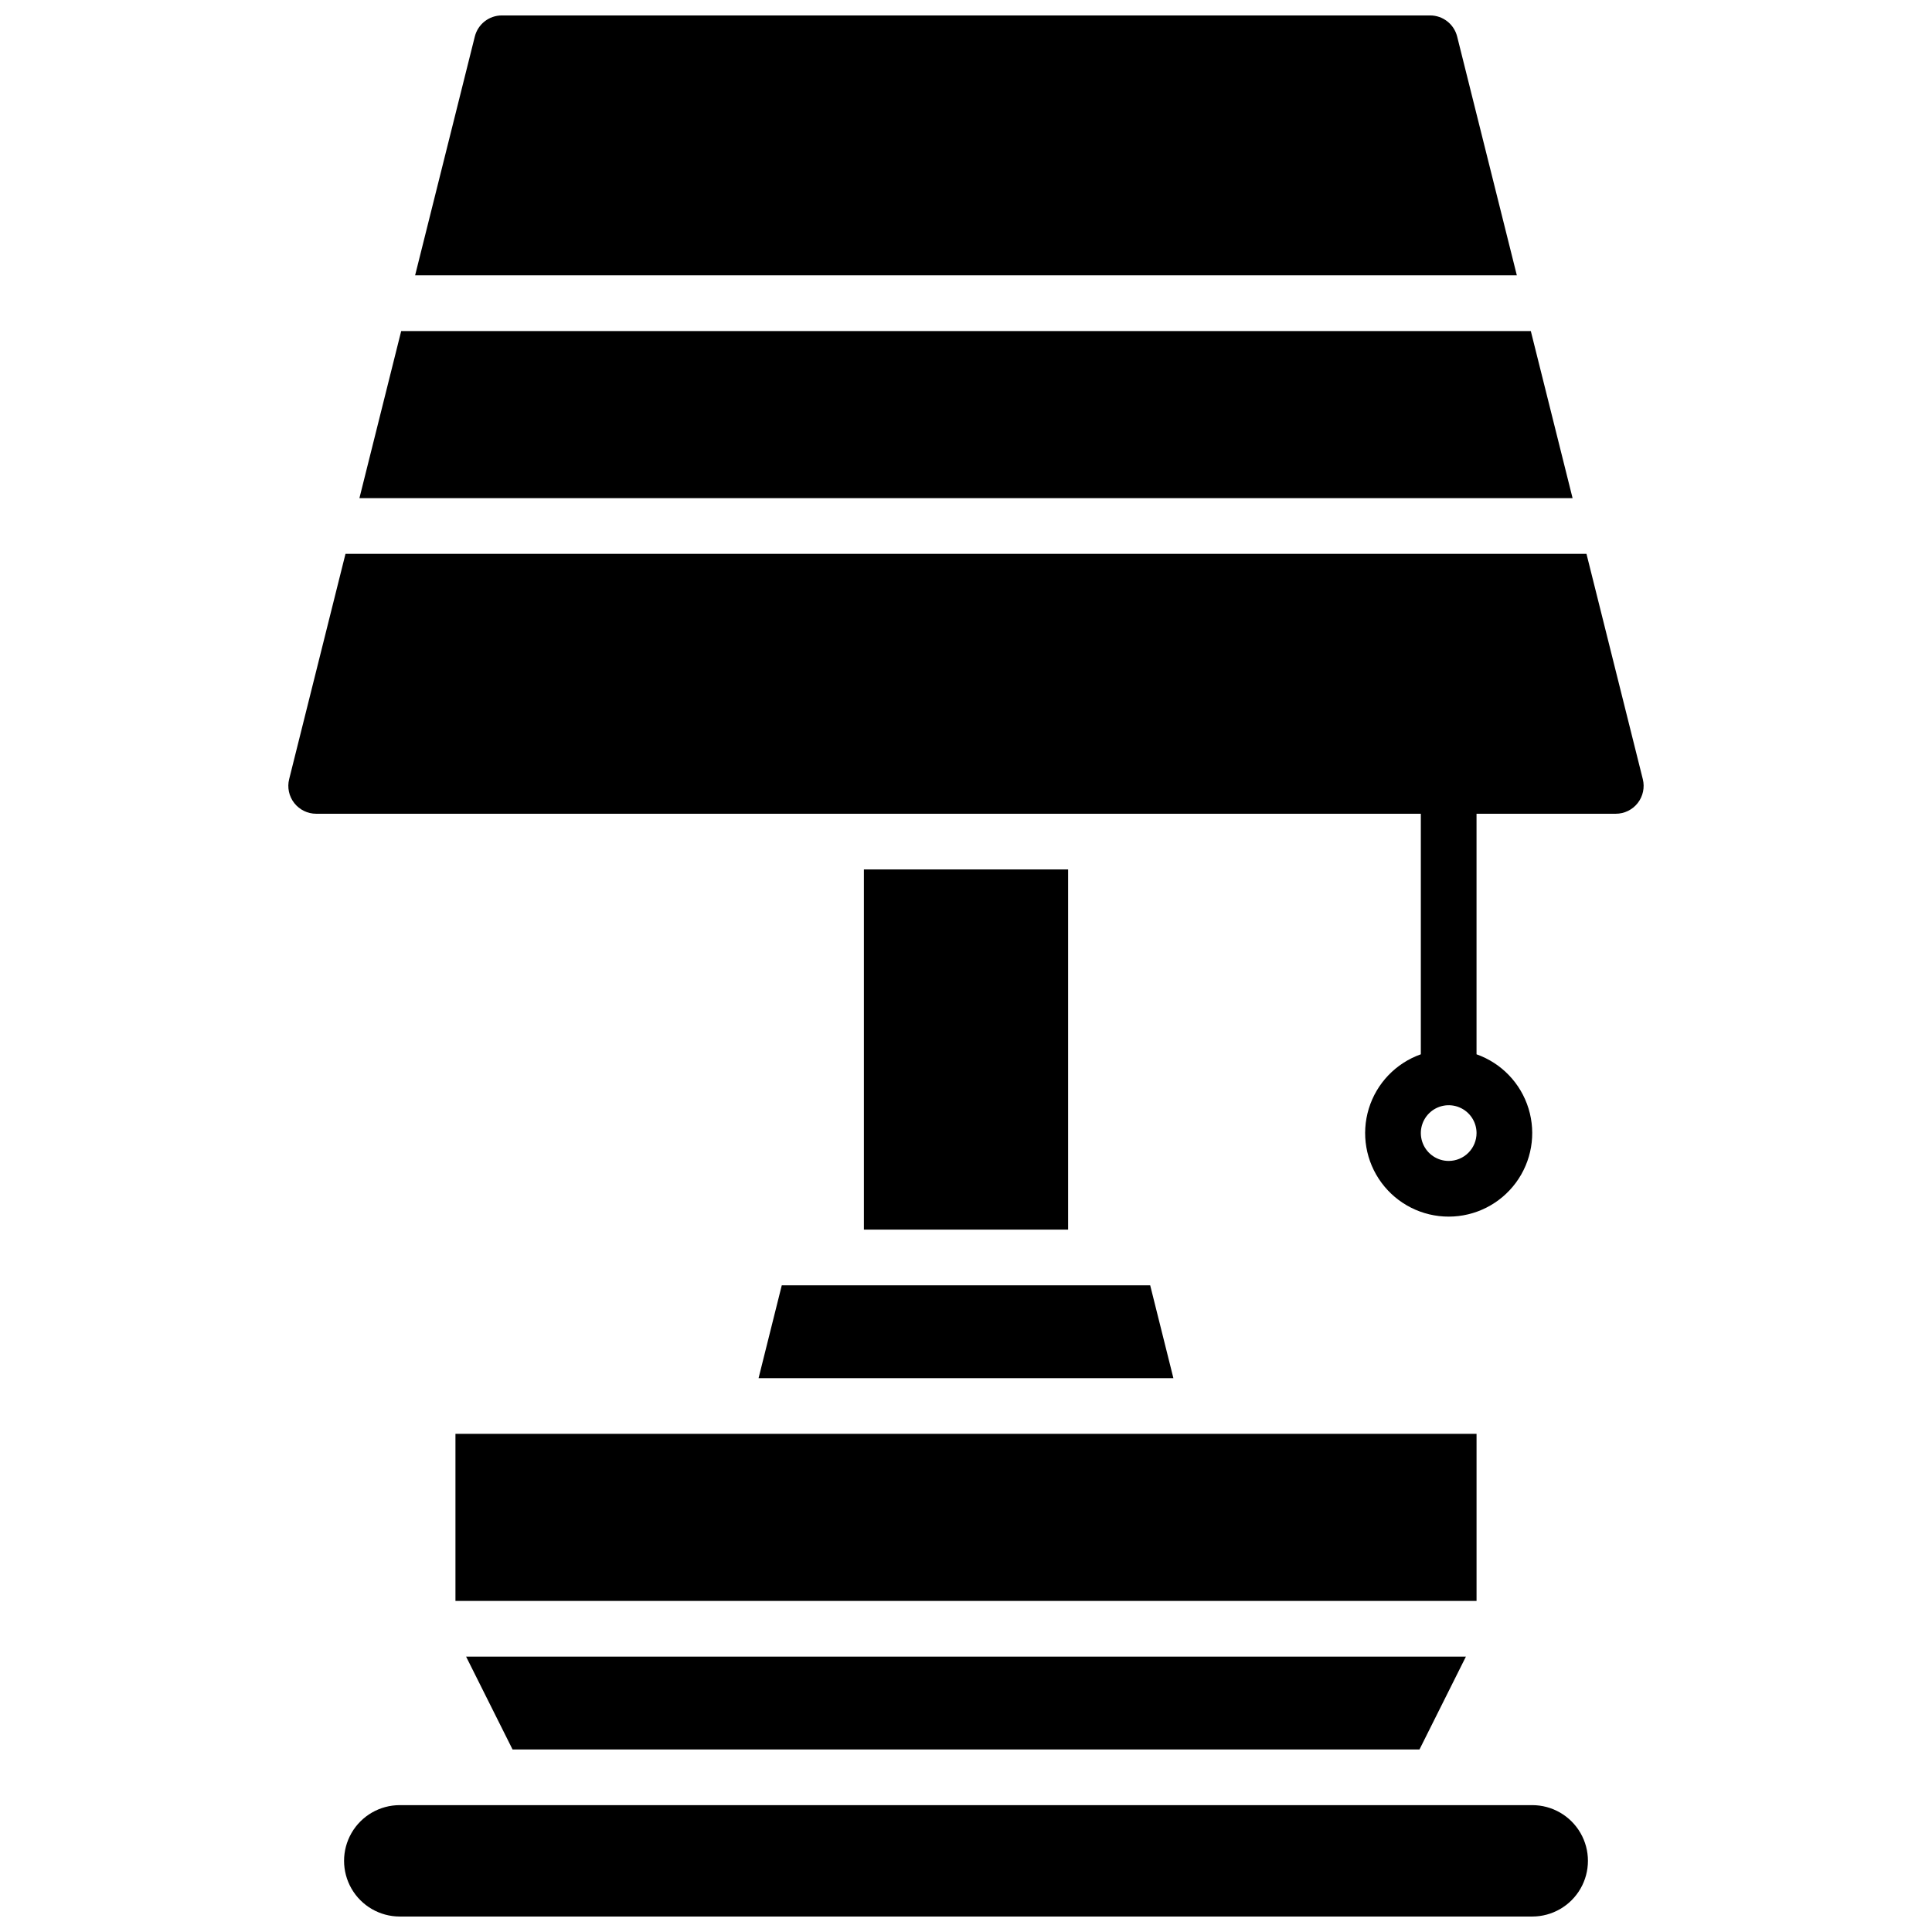 <?xml version="1.0" encoding="UTF-8"?>
<!-- Uploaded to: ICON Repo, www.svgrepo.com, Generator: ICON Repo Mixer Tools -->
<svg width="800px" height="800px" version="1.1" viewBox="144 144 512 512" xmlns="http://www.w3.org/2000/svg">
 <defs>
  <clipPath id="b">
   <path d="m254 148.09h292v68.906h-292z"/>
  </clipPath>
  <clipPath id="a">
   <path d="m235 622h330v29.902h-330z"/>
  </clipPath>
 </defs>
 <path d="m549.68 231.73h-299.36l-11.07 44.281h321.5z"/>
 <path d="m579.36 350.48-14.93-59.711h-328.87l-14.93 59.711c-0.551 2.203-0.055 4.543 1.344 6.332 1.402 1.793 3.547 2.84 5.82 2.84h292.74v63.754-0.004c-6.617 2.344-11.734 7.684-13.789 14.395-2.055 6.715-0.805 14.004 3.371 19.648 4.172 5.644 10.777 8.973 17.797 8.973s13.625-3.328 17.801-8.973 5.426-12.934 3.371-19.648c-2.055-6.711-7.172-12.051-13.789-14.395v-63.75h36.898c2.273 0 4.422-1.047 5.82-2.84 1.398-1.789 1.895-4.129 1.344-6.332zm-51.445 101.18c-2.984 0-5.676-1.801-6.816-4.559-1.145-2.758-0.512-5.93 1.598-8.043 2.113-2.109 5.285-2.742 8.043-1.598 2.758 1.141 4.559 3.832 4.559 6.816 0 1.957-0.781 3.836-2.164 5.219-1.383 1.387-3.262 2.164-5.219 2.164z"/>
 <g clip-path="url(#b)">
  <path d="m530.16 153.68c-0.828-3.285-3.777-5.59-7.164-5.59h-246c-3.387 0-6.34 2.305-7.164 5.59l-15.824 63.289h291.97z"/>
 </g>
 <path d="m345.03 509.22h109.93l-6.148-24.602h-97.633z"/>
 <path d="m372.94 374.41h54.121v95.449h-54.121z"/>
 <g clip-path="url(#a)">
  <path d="m550.06 622.38h-300.12c-5.273 0-10.145 2.812-12.781 7.379-2.637 4.566-2.637 10.195 0 14.762 2.637 4.566 7.508 7.379 12.781 7.379h300.12c5.273 0 10.145-2.812 12.781-7.379 2.637-4.566 2.637-10.195 0-14.762-2.637-4.566-7.508-7.379-12.781-7.379z"/>
 </g>
 <path d="m520.18 607.62 12.301-24.602h-264.96l12.309 24.602z"/>
 <path d="m264.7 523.98h270.6v44.281h-270.6z"/>
</svg>